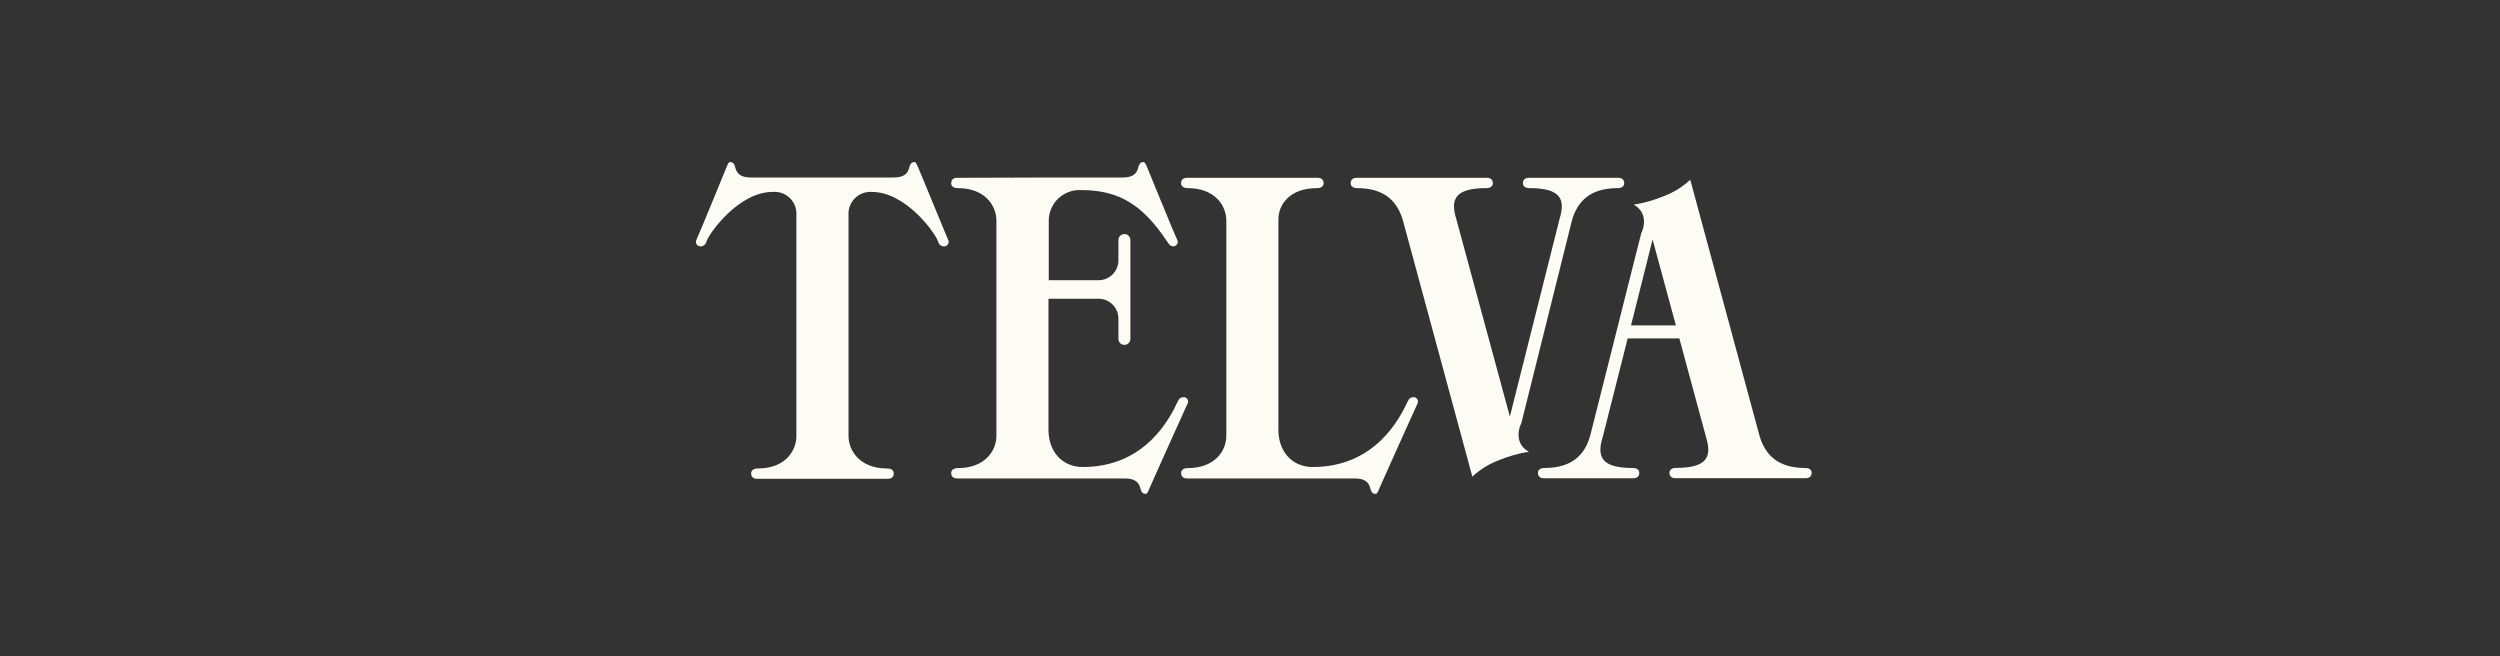 <svg width="160" height="42" viewBox="0 0 160 42" fill="none" xmlns="http://www.w3.org/2000/svg">
<rect x="0" y="0" width="160" height="42" fill="#333333" stroke="none"/>
<path d="M52.56 11.361H48.065C47.37 11.361 47.145 11.088 47.053 10.701C46.982 10.405 46.828 10.371 46.723 10.371C46.617 10.371 46.55 10.582 46.498 10.701C46.445 10.82 44.7 15.099 44.58 15.328C44.555 15.368 44.54 15.413 44.537 15.46C44.533 15.507 44.541 15.553 44.56 15.596C44.579 15.639 44.608 15.677 44.645 15.706C44.682 15.735 44.726 15.755 44.772 15.763C44.869 15.78 44.969 15.759 45.05 15.703C45.132 15.648 45.188 15.563 45.208 15.467C45.419 14.86 47.303 12.283 49.445 12.283C49.648 12.264 49.852 12.29 50.044 12.358C50.236 12.427 50.41 12.536 50.556 12.678C50.701 12.821 50.813 12.993 50.884 13.183C50.956 13.373 50.985 13.577 50.969 13.779V27.9C50.969 28.856 50.255 29.984 48.491 29.984C48.233 29.984 48.074 30.104 48.074 30.295C48.074 30.486 48.18 30.644 48.458 30.644H56.817C57.095 30.644 57.2 30.486 57.2 30.295C57.2 30.104 57.042 29.984 56.783 29.984C55.019 29.984 54.305 28.837 54.305 27.9V13.779C54.29 13.579 54.319 13.378 54.389 13.19C54.459 13.001 54.569 12.83 54.711 12.688C54.854 12.546 55.025 12.436 55.214 12.367C55.403 12.297 55.605 12.268 55.805 12.283C57.948 12.283 59.831 14.86 60.042 15.467C60.062 15.563 60.119 15.648 60.2 15.703C60.282 15.759 60.381 15.78 60.478 15.763C60.525 15.755 60.568 15.735 60.605 15.706C60.642 15.677 60.671 15.639 60.69 15.596C60.709 15.553 60.717 15.507 60.714 15.46C60.71 15.413 60.695 15.368 60.67 15.328C60.565 15.099 58.82 10.825 58.753 10.701C58.686 10.577 58.633 10.371 58.528 10.371C58.422 10.371 58.269 10.405 58.197 10.701C58.106 11.088 57.881 11.361 57.186 11.361H52.56Z" fill="#FDFCF4"/>
<path d="M67.207 11.361H71.842C72.542 11.361 72.762 11.088 72.853 10.701C72.925 10.405 73.084 10.371 73.184 10.371C73.285 10.371 73.362 10.582 73.414 10.701C73.467 10.82 75.207 15.099 75.331 15.328C75.356 15.368 75.371 15.413 75.375 15.46C75.378 15.507 75.37 15.553 75.351 15.596C75.332 15.639 75.303 15.677 75.266 15.706C75.229 15.735 75.186 15.755 75.14 15.763C74.895 15.763 74.843 15.672 74.704 15.467C73.151 13.134 71.655 12.164 69.177 12.164C68.918 12.152 68.66 12.191 68.417 12.28C68.173 12.368 67.95 12.503 67.758 12.678C67.568 12.852 67.413 13.063 67.304 13.297C67.194 13.531 67.132 13.784 67.121 14.042V17.933H70.313C70.649 17.932 70.971 17.798 71.208 17.561C71.445 17.323 71.579 17.002 71.579 16.667V15.362C71.579 15.26 71.619 15.163 71.691 15.091C71.763 15.02 71.86 14.979 71.962 14.979C72.064 14.979 72.161 15.02 72.233 15.091C72.305 15.163 72.345 15.26 72.345 15.362V21.691C72.345 21.792 72.305 21.889 72.233 21.961C72.161 22.033 72.064 22.073 71.962 22.073C71.86 22.073 71.763 22.033 71.691 21.961C71.619 21.889 71.579 21.792 71.579 21.691V20.386C71.579 20.218 71.545 20.052 71.481 19.897C71.416 19.743 71.321 19.602 71.201 19.485C71.082 19.367 70.94 19.274 70.784 19.211C70.629 19.148 70.462 19.117 70.294 19.119H67.102V27.498C67.102 28.932 68.008 29.889 69.297 29.889C73.309 29.889 74.876 26.758 75.365 25.715C75.47 25.491 75.557 25.419 75.801 25.419C75.847 25.427 75.891 25.447 75.928 25.476C75.965 25.505 75.994 25.543 76.013 25.586C76.032 25.629 76.04 25.676 76.036 25.722C76.033 25.769 76.018 25.814 75.993 25.854C75.887 26.079 73.596 31.155 73.553 31.279C73.51 31.404 73.429 31.609 73.323 31.609C73.218 31.609 73.064 31.576 72.992 31.279C72.901 30.892 72.681 30.62 71.981 30.62H67.188H61.259C60.981 30.62 60.876 30.462 60.876 30.271C60.876 30.08 61.034 29.96 61.293 29.96C63.057 29.96 63.771 28.832 63.771 27.89V14.128C63.771 13.172 63.057 12.039 61.293 12.039C61.034 12.039 60.876 11.92 60.876 11.729C60.876 11.537 60.981 11.38 61.259 11.38L67.207 11.361Z" fill="#FDFCF4"/>
<path d="M81.817 14.042V27.498C81.817 28.933 82.723 29.889 84.012 29.889C88.023 29.889 89.591 26.758 90.079 25.716C90.185 25.491 90.272 25.419 90.516 25.419C90.562 25.428 90.606 25.447 90.643 25.476C90.68 25.505 90.709 25.543 90.728 25.586C90.747 25.629 90.755 25.676 90.751 25.723C90.747 25.769 90.733 25.814 90.708 25.854C90.602 26.079 88.311 31.155 88.268 31.28C88.225 31.404 88.144 31.609 88.038 31.609C87.933 31.609 87.779 31.576 87.707 31.28C87.616 30.892 87.396 30.62 86.696 30.62H81.903H75.974C75.696 30.62 75.591 30.462 75.591 30.271C75.591 30.08 75.749 29.96 76.008 29.96C77.772 29.96 78.486 28.832 78.486 27.89V14.129C78.486 13.172 77.772 12.04 76.008 12.04C75.749 12.04 75.591 11.92 75.591 11.729C75.591 11.538 75.696 11.38 75.974 11.38H84.329C84.606 11.38 84.712 11.538 84.712 11.729C84.712 11.92 84.554 12.04 84.29 12.04C82.531 12.04 81.817 13.101 81.817 14.042Z" fill="#FDFCF4"/>
<path d="M96.632 26.662L99.804 14.042C100.188 12.79 99.948 12.04 97.887 12.04C97.624 12.04 97.465 11.92 97.465 11.729C97.465 11.538 97.571 11.38 97.849 11.38H103.567C103.845 11.38 103.95 11.538 103.95 11.729C103.95 11.92 103.792 12.04 103.533 12.04C101.774 12.04 100.955 12.876 100.604 14.109L97.365 27.083C97.227 27.351 97.167 27.652 97.192 27.953C97.208 28.156 97.278 28.351 97.394 28.519C97.511 28.687 97.669 28.821 97.854 28.909C97.184 29.017 96.529 29.203 95.903 29.463C95.282 29.698 94.714 30.052 94.23 30.505L89.792 14.129C89.442 12.895 88.623 12.04 86.863 12.04C86.599 12.04 86.442 11.92 86.442 11.729C86.442 11.538 86.547 11.38 86.825 11.38H95.16C95.438 11.38 95.543 11.538 95.543 11.729C95.543 11.92 95.385 12.04 95.126 12.04C93.065 12.04 92.821 12.79 93.209 14.042L96.632 26.662Z" fill="#FDFCF4"/>
<path d="M115.53 29.951C113.771 29.951 112.951 29.095 112.601 27.862L108.177 11.504C107.691 11.956 107.121 12.31 106.5 12.546C105.874 12.807 105.219 12.993 104.549 13.101C104.733 13.189 104.891 13.323 105.007 13.491C105.123 13.659 105.193 13.854 105.211 14.057C105.235 14.357 105.176 14.658 105.038 14.927L101.774 27.881C101.429 29.114 100.604 29.951 98.845 29.951C98.587 29.951 98.429 30.07 98.429 30.261C98.429 30.452 98.534 30.61 98.812 30.61H104.53C104.808 30.61 104.914 30.452 104.914 30.261C104.914 30.07 104.755 29.951 104.496 29.951C102.435 29.951 102.191 29.2 102.579 27.952L104.171 21.657H107.478L109.179 27.948C109.563 29.195 109.318 29.946 107.262 29.946C107.003 29.946 106.845 30.065 106.845 30.256C106.845 30.448 106.95 30.605 107.228 30.605H115.564C115.841 30.605 115.946 30.448 115.946 30.256C115.946 30.065 115.793 29.951 115.53 29.951ZM104.386 20.825L105.766 15.328L107.257 20.825H104.386Z" fill="#FDFCF4"/>
</svg>
